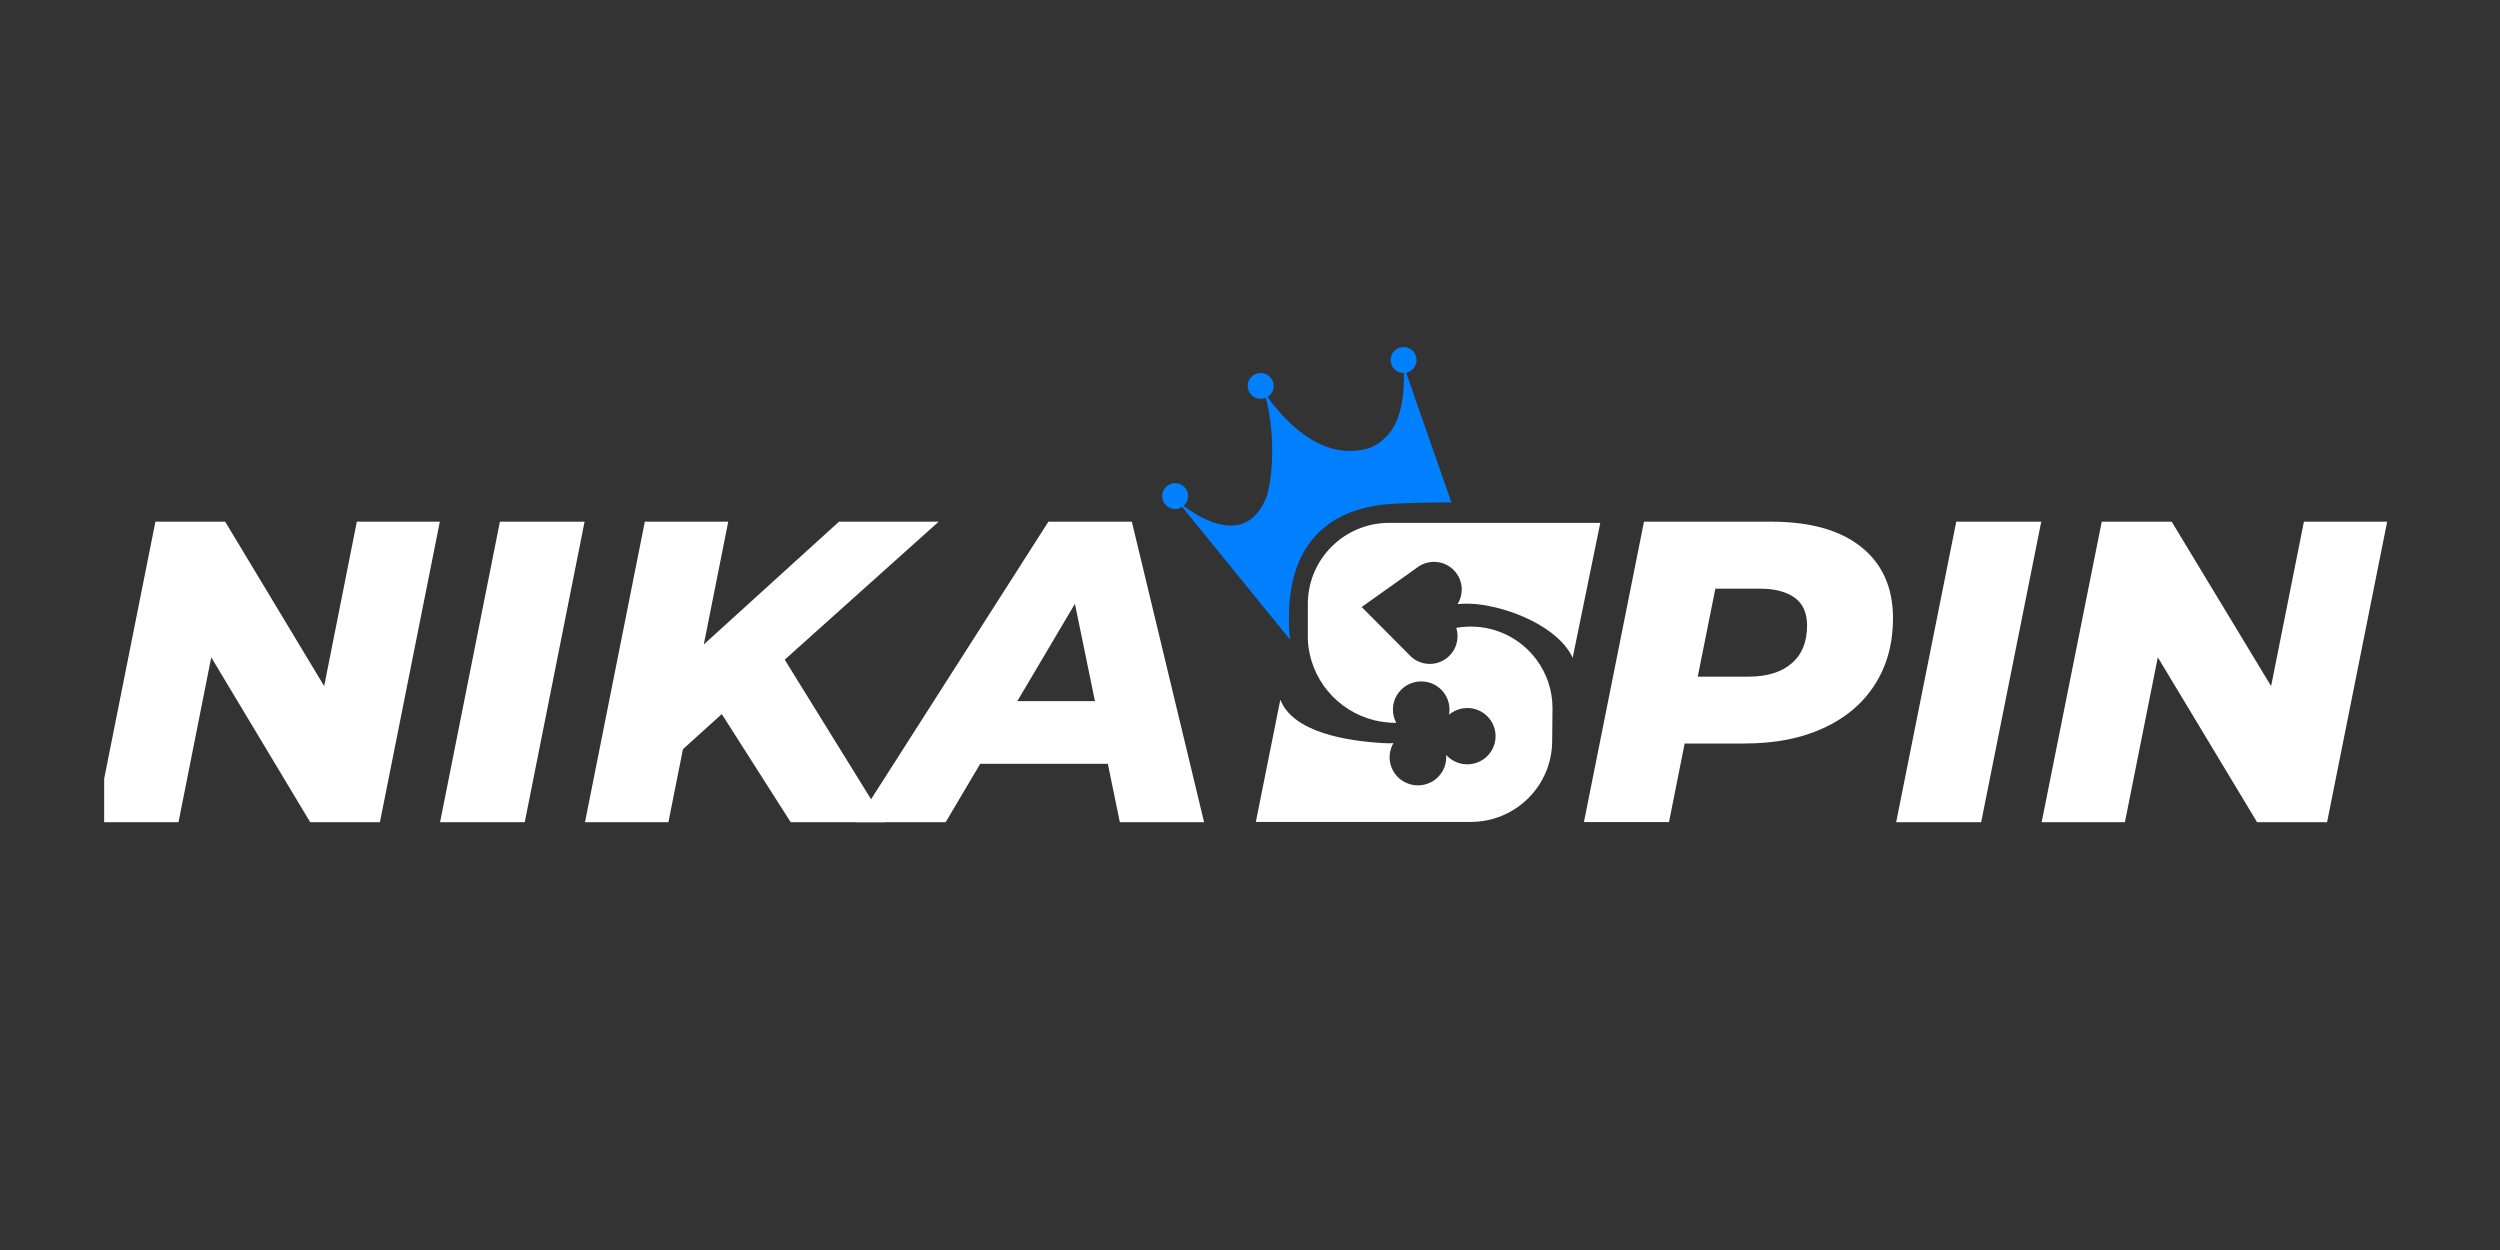 <?xml version="1.0" encoding="UTF-8"?>
<svg id="Layer_2" data-name="Layer 2" xmlns="http://www.w3.org/2000/svg" xmlns:xlink="http://www.w3.org/1999/xlink" viewBox="0 0 300 150">
  <rect x="0" y="0" width="300" height="150" fill="#333333" stroke="none"/>
  <defs>
    <style>
      .cls-1 {
        fill: none;
      }

      .cls-2 {
        fill: #007fff;
      }

      .cls-3 {
        fill: #fff;
      }

      .cls-4 {
        clip-path: url(#clippath);
      }
    </style>
    <clipPath id="clippath">
      <rect class="cls-1" x="12.5" y="41.67" width="275" height="66.67"/>
    </clipPath>
  </defs>
  <g class="cls-4">
    <g>
      <path class="cls-3" d="M192.04,62.71l-3.32,16.23h0c-1.64-3.63-7.47-6.06-11.62-6.45-.36-.03-.73-.05-1.1-.05s-.73.02-1.09.05c.32-.51.5-1.11.5-1.75,0-.13,0-.25-.02-.37-.19-1.66-1.6-2.95-3.31-2.95-.66,0-1.27.19-1.79.52h0c-.1.06-.19.13-.28.2l-6.61,4.7,3.77,3.79,1.91,1.92h0c.61.69,1.5,1.12,2.49,1.12,1.84,0,3.33-1.49,3.33-3.32,0-.1,0-.2-.01-.3-.02-.25-.07-.48-.14-.71.42-.07.85-.12,1.28-.14.15,0,.31-.01.46-.01,3.23,0,6.1,1.56,7.88,3.96,1.21,1.63,1.93,3.64,1.93,5.82,0,.31-.04,3.92-.04,3.92,0,5.38-4.37,9.74-9.77,9.74h-25.79l2.93-14.62h.03c1.54,3.87,7.94,4.91,12.31,5.16.21.01.42.02.64.02.2,0,.4,0,.6-.02-.22.39-.37.82-.43,1.28-.02.14-.03.27-.03.41,0,1.87,1.52,3.38,3.4,3.38.37,0,.72-.06,1.05-.16.3-.1.58-.23.84-.4.91-.61,1.51-1.64,1.51-2.81,0-.1,0-.19-.01-.28.62.69,1.53,1.13,2.53,1.13,1.87,0,3.4-1.51,3.4-3.38s-1.52-3.38-3.4-3.38c-.29,0-.58.04-.85.11-.5.13-.95.37-1.34.69.04-.2.06-.4.06-.61s-.02-.4-.05-.59c-.28-1.59-1.67-2.79-3.34-2.79-1.88,0-3.4,1.51-3.4,3.38,0,.58.14,1.12.4,1.59-.03,0-.06,0-.1,0-.21,0-.41,0-.62-.02-1.26-.1-1.91-.29-1.91-.29-4.42-1.09-7.73-4.95-7.98-9.63v-4.32c0-5.38,4.37-9.74,9.77-9.74h25.32Z"/>
      <path class="cls-2" d="M174.16,60.29s-7.08,0-8.9.36c-1.82.37-11.85,1.53-10.46,16.1l-12.94-15.92c-.24.16-.53.25-.84.25-.86,0-1.56-.69-1.56-1.55s.7-1.55,1.56-1.55,1.56.69,1.56,1.55c0,.47-.21.89-.54,1.18,2.07,1.56,7.61,4.97,9.98-1.18.85-2.98.91-8.01-.13-11.79-.19.08-.39.12-.61.12-.86,0-1.56-.69-1.56-1.55s.7-1.55,1.56-1.55,1.56.69,1.56,1.55c0,.55-.29,1.04-.73,1.31,1.47,2.11,6.31,8.12,12.4,6.08,2.83-1.31,4.04-4.13,3.95-8.95-.01,0-.02,0-.03,0-.86,0-1.56-.69-1.56-1.55s.7-1.55,1.56-1.55,1.56.69,1.56,1.55c0,.75-.54,1.38-1.25,1.52,1.19,3.45,5.43,15.56,5.43,15.56Z"/>
      <path class="cls-3" d="M190.07,98.66l7.21-36.06h15.25c4.67,0,8.28,1.01,10.82,3.04,2.54,2.03,3.81,4.88,3.81,8.55,0,3.02-.72,5.67-2.16,7.93-1.44,2.27-3.5,4.02-6.18,5.25-2.68,1.24-5.84,1.85-9.48,1.85h-11.69l5.41-4.53-2.78,13.96h-10.2ZM202.79,85.89l-3.55-4.69h10.56c2.23,0,3.97-.53,5.2-1.6,1.24-1.06,1.85-2.58,1.85-4.53,0-1.51-.5-2.63-1.49-3.35-1-.72-2.39-1.08-4.17-1.08h-9.79l5.41-4.84-4.02,20.09Z"/>
      <path class="cls-3" d="M227.54,98.66l7.21-36.06h10.2l-7.21,36.06h-10.2Z"/>
      <path class="cls-3" d="M245,98.66l7.21-36.06h8.39l14.58,24.11-3.5-.1,4.79-24.01h9.99l-7.21,36.06h-8.4l-14.52-24.11,3.45.1-4.79,24.01h-9.99Z"/>
      <path class="cls-3" d="M11.46,98.66l7.19-36.06h8.37l14.52,24.11-3.49-.1,4.77-24.01h9.96l-7.19,36.06h-8.37l-14.47-24.11,3.44.1-4.77,24.01h-9.96Z"/>
      <path class="cls-3" d="M52.81,98.66l7.18-36.06h10.16l-7.18,36.06h-10.16Z"/>
      <path class="cls-3" d="M80.92,90.83l1.49-11.64,18.27-16.59h11.96l-18.73,16.79-6.77,5.82-6.21,5.62ZM70.2,98.66l7.18-36.06h10.01l-7.18,36.06h-10.01ZM94.88,98.66l-9.49-14.89,7.39-6.85,13.45,21.74h-11.34Z"/>
      <path class="cls-3" d="M102.77,98.66l23.04-36.06h10.01l8.67,36.06h-10.11l-6.42-31.22h4l-18.48,31.22h-10.73ZM112.83,91.66l4.11-7.52h17.55l1.13,7.52h-22.79Z"/>
    </g>
  </g>
</svg>